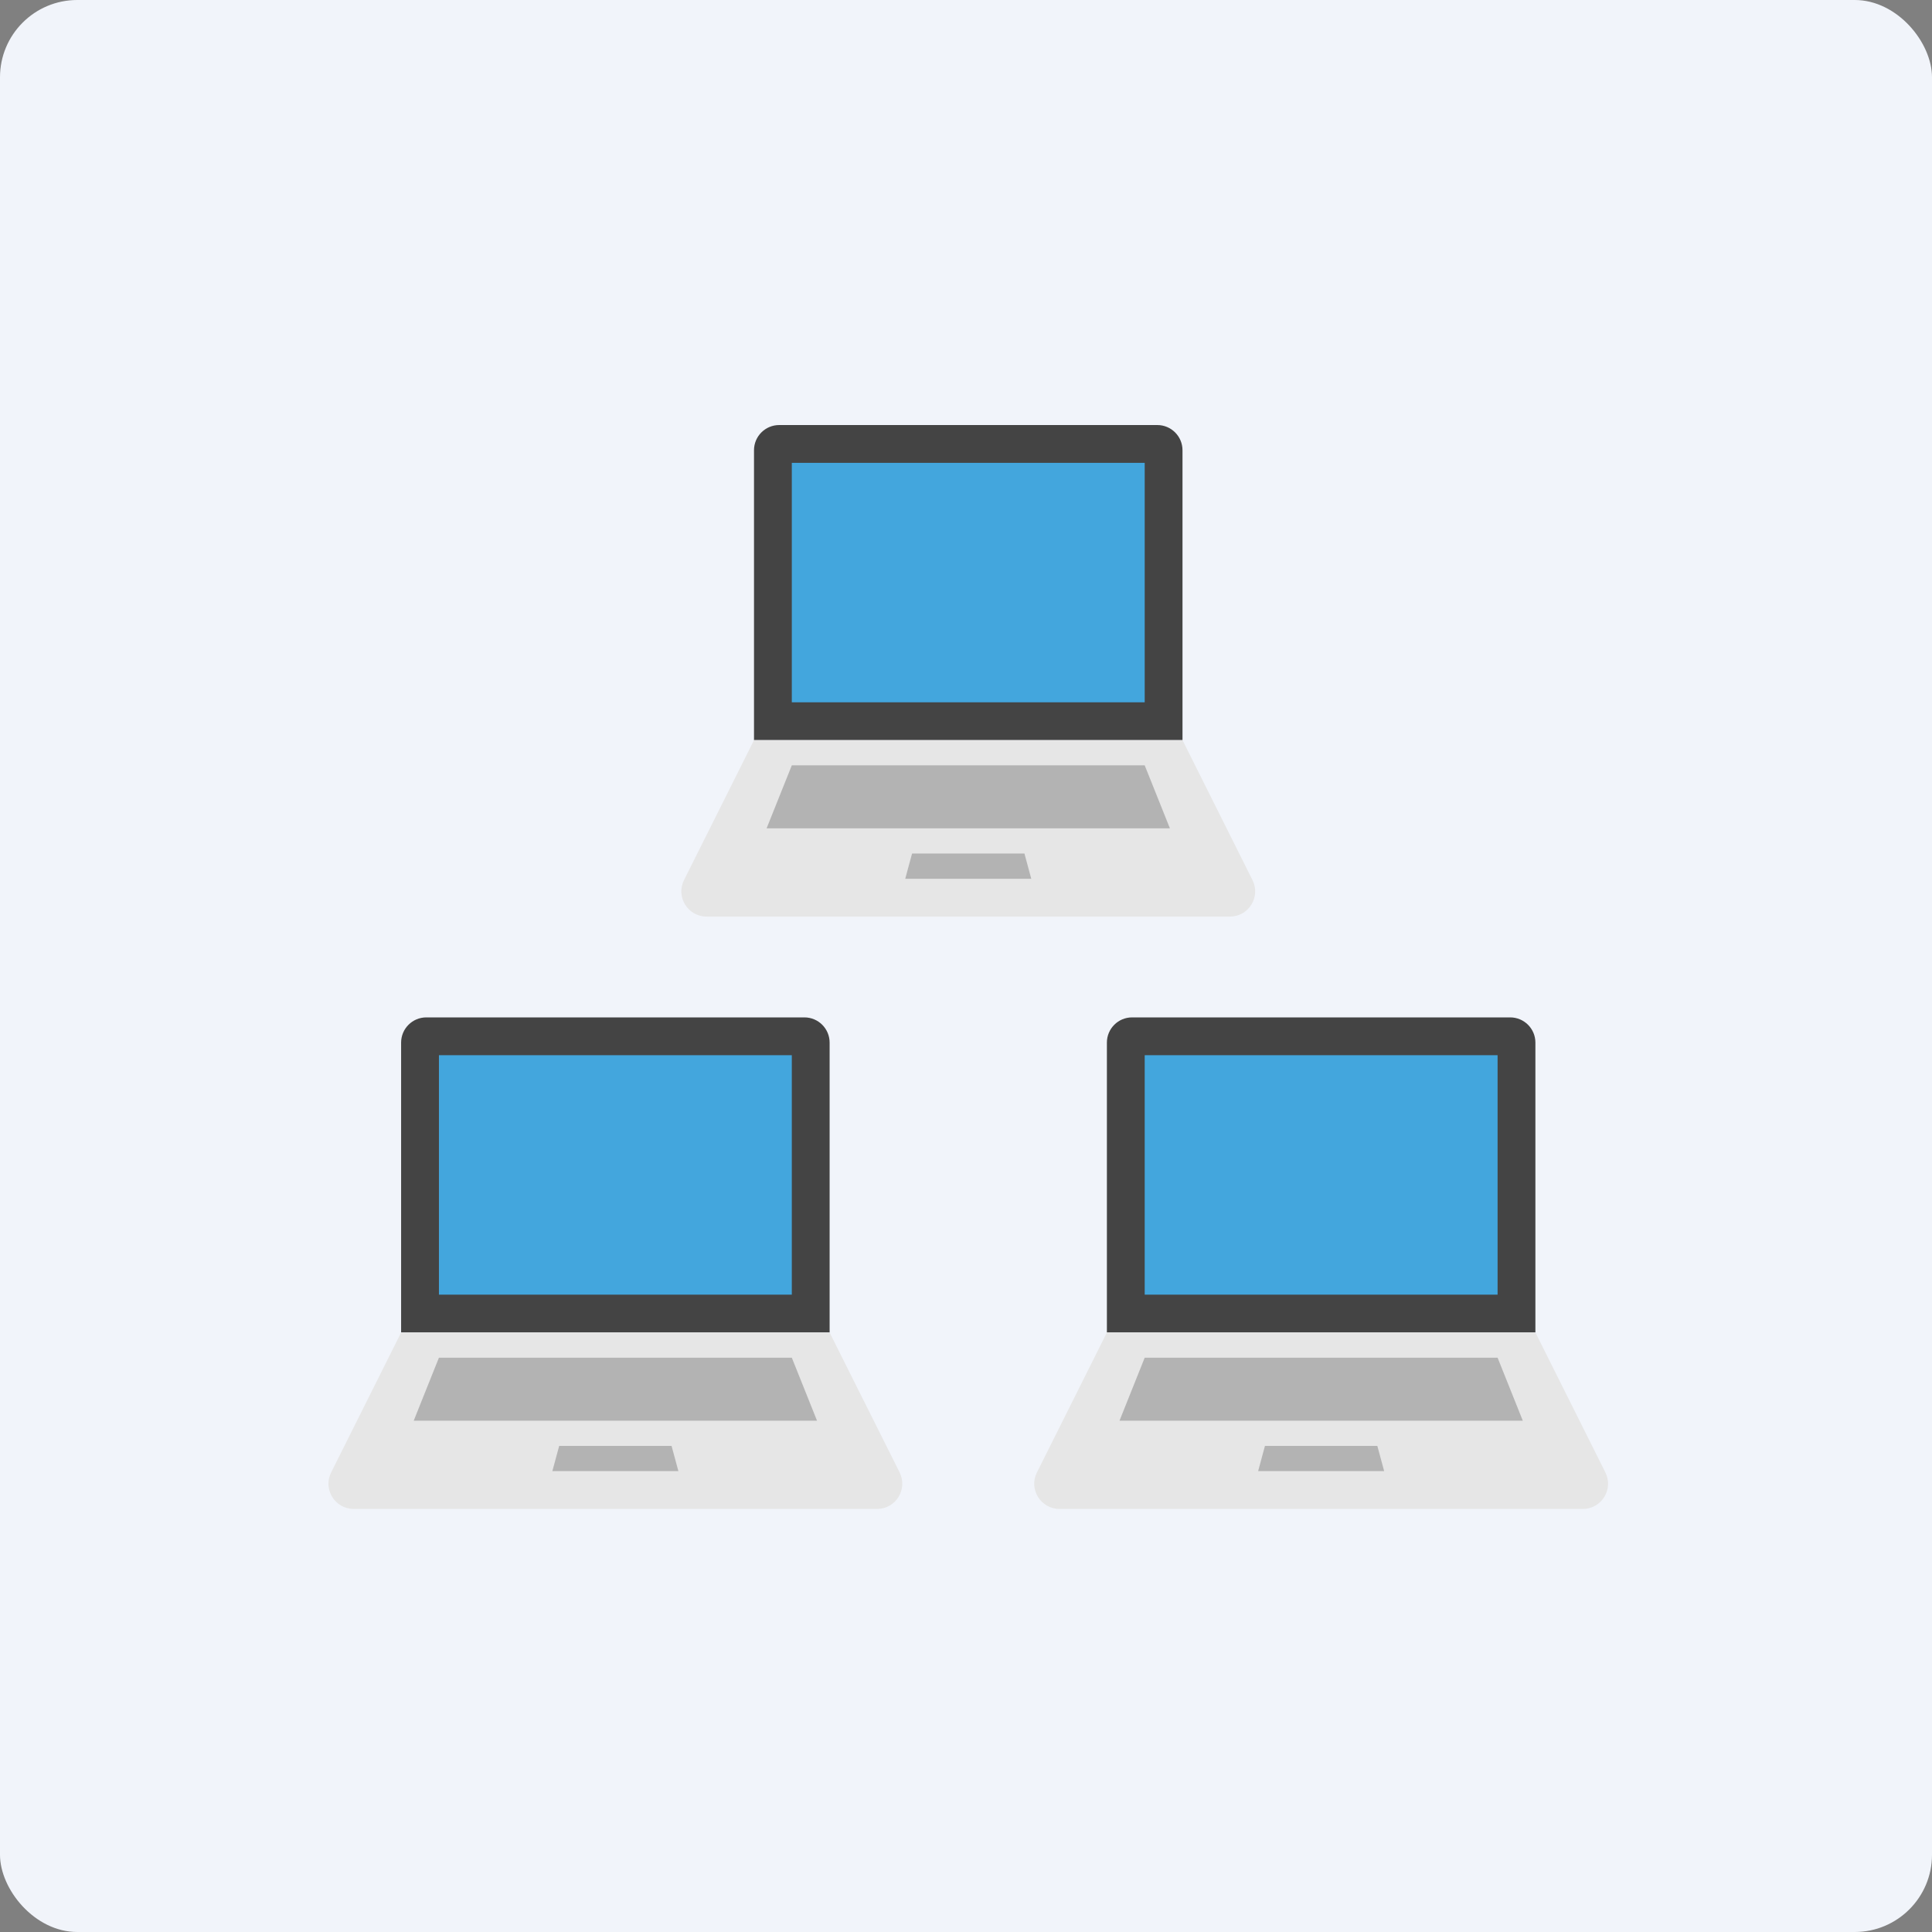 <svg width="200" height="200" viewBox="0 0 200 200" fill="none" xmlns="http://www.w3.org/2000/svg">
<rect x="0" y="0" width="200" height="200" fill="#808080" stroke="none"/>
<rect width="200" height="200" rx="8" fill="#F1F4FA"/>
<path d="M122.412 76.617V46.609C122.412 45.168 121.244 44 119.803 44H80.663C79.222 44 78.054 45.168 78.054 46.609V76.617H122.412Z" fill="#444444"/>
<path d="M122.412 76.617H78.054L70.809 91.106C69.942 92.841 71.204 94.883 73.143 94.883H127.323C129.263 94.883 130.525 92.841 129.657 91.106L122.412 76.617Z" fill="#E6E6E6"/>
<path d="M118.499 47.914H81.968V72.703H118.499V47.914Z" fill="#43A6DD"/>
<path d="M121.108 85.75H79.358L81.968 79.227H118.498L121.108 85.75Z" fill="#B3B3B3"/>
<path d="M106.757 90.969H93.71L94.416 88.359H106.05L106.757 90.969Z" fill="#B3B3B3"/>
<path d="M85.882 137.937V107.93C85.882 106.489 84.714 105.32 83.273 105.32H44.133C42.692 105.32 41.523 106.489 41.523 107.93V137.937H85.882Z" fill="#444444"/>
<path d="M85.882 137.938H41.523L34.279 152.427C33.411 154.162 34.673 156.203 36.613 156.203H90.793C92.732 156.203 93.994 154.162 93.127 152.427L85.882 137.938Z" fill="#E6E6E6"/>
<path d="M81.968 109.234H45.438V134.023H81.968V109.234Z" fill="#43A6DD"/>
<path d="M84.578 147.07H42.828L45.438 140.547H81.968L84.578 147.07Z" fill="#B3B3B3"/>
<path d="M70.226 152.289H57.18L57.886 149.68H69.52L70.226 152.289Z" fill="#B3B3B3"/>
<path d="M158.944 137.937V107.93C158.944 106.489 157.775 105.32 156.334 105.32H117.194C115.753 105.32 114.585 106.489 114.585 107.93V137.937H158.944Z" fill="#444444"/>
<path d="M158.944 137.938H114.585L107.34 152.427C106.473 154.162 107.735 156.203 109.675 156.203H163.854C165.794 156.203 167.056 154.162 166.188 152.427L158.944 137.938Z" fill="#E6E6E6"/>
<path d="M155.03 109.234H118.499V134.023H155.03V109.234Z" fill="#43A6DD"/>
<path d="M157.639 147.07H115.89L118.499 140.547H155.03L157.639 147.07Z" fill="#B3B3B3"/>
<path d="M143.288 152.289H130.241L130.948 149.68H142.581L143.288 152.289Z" fill="#B3B3B3"/>
</svg>
